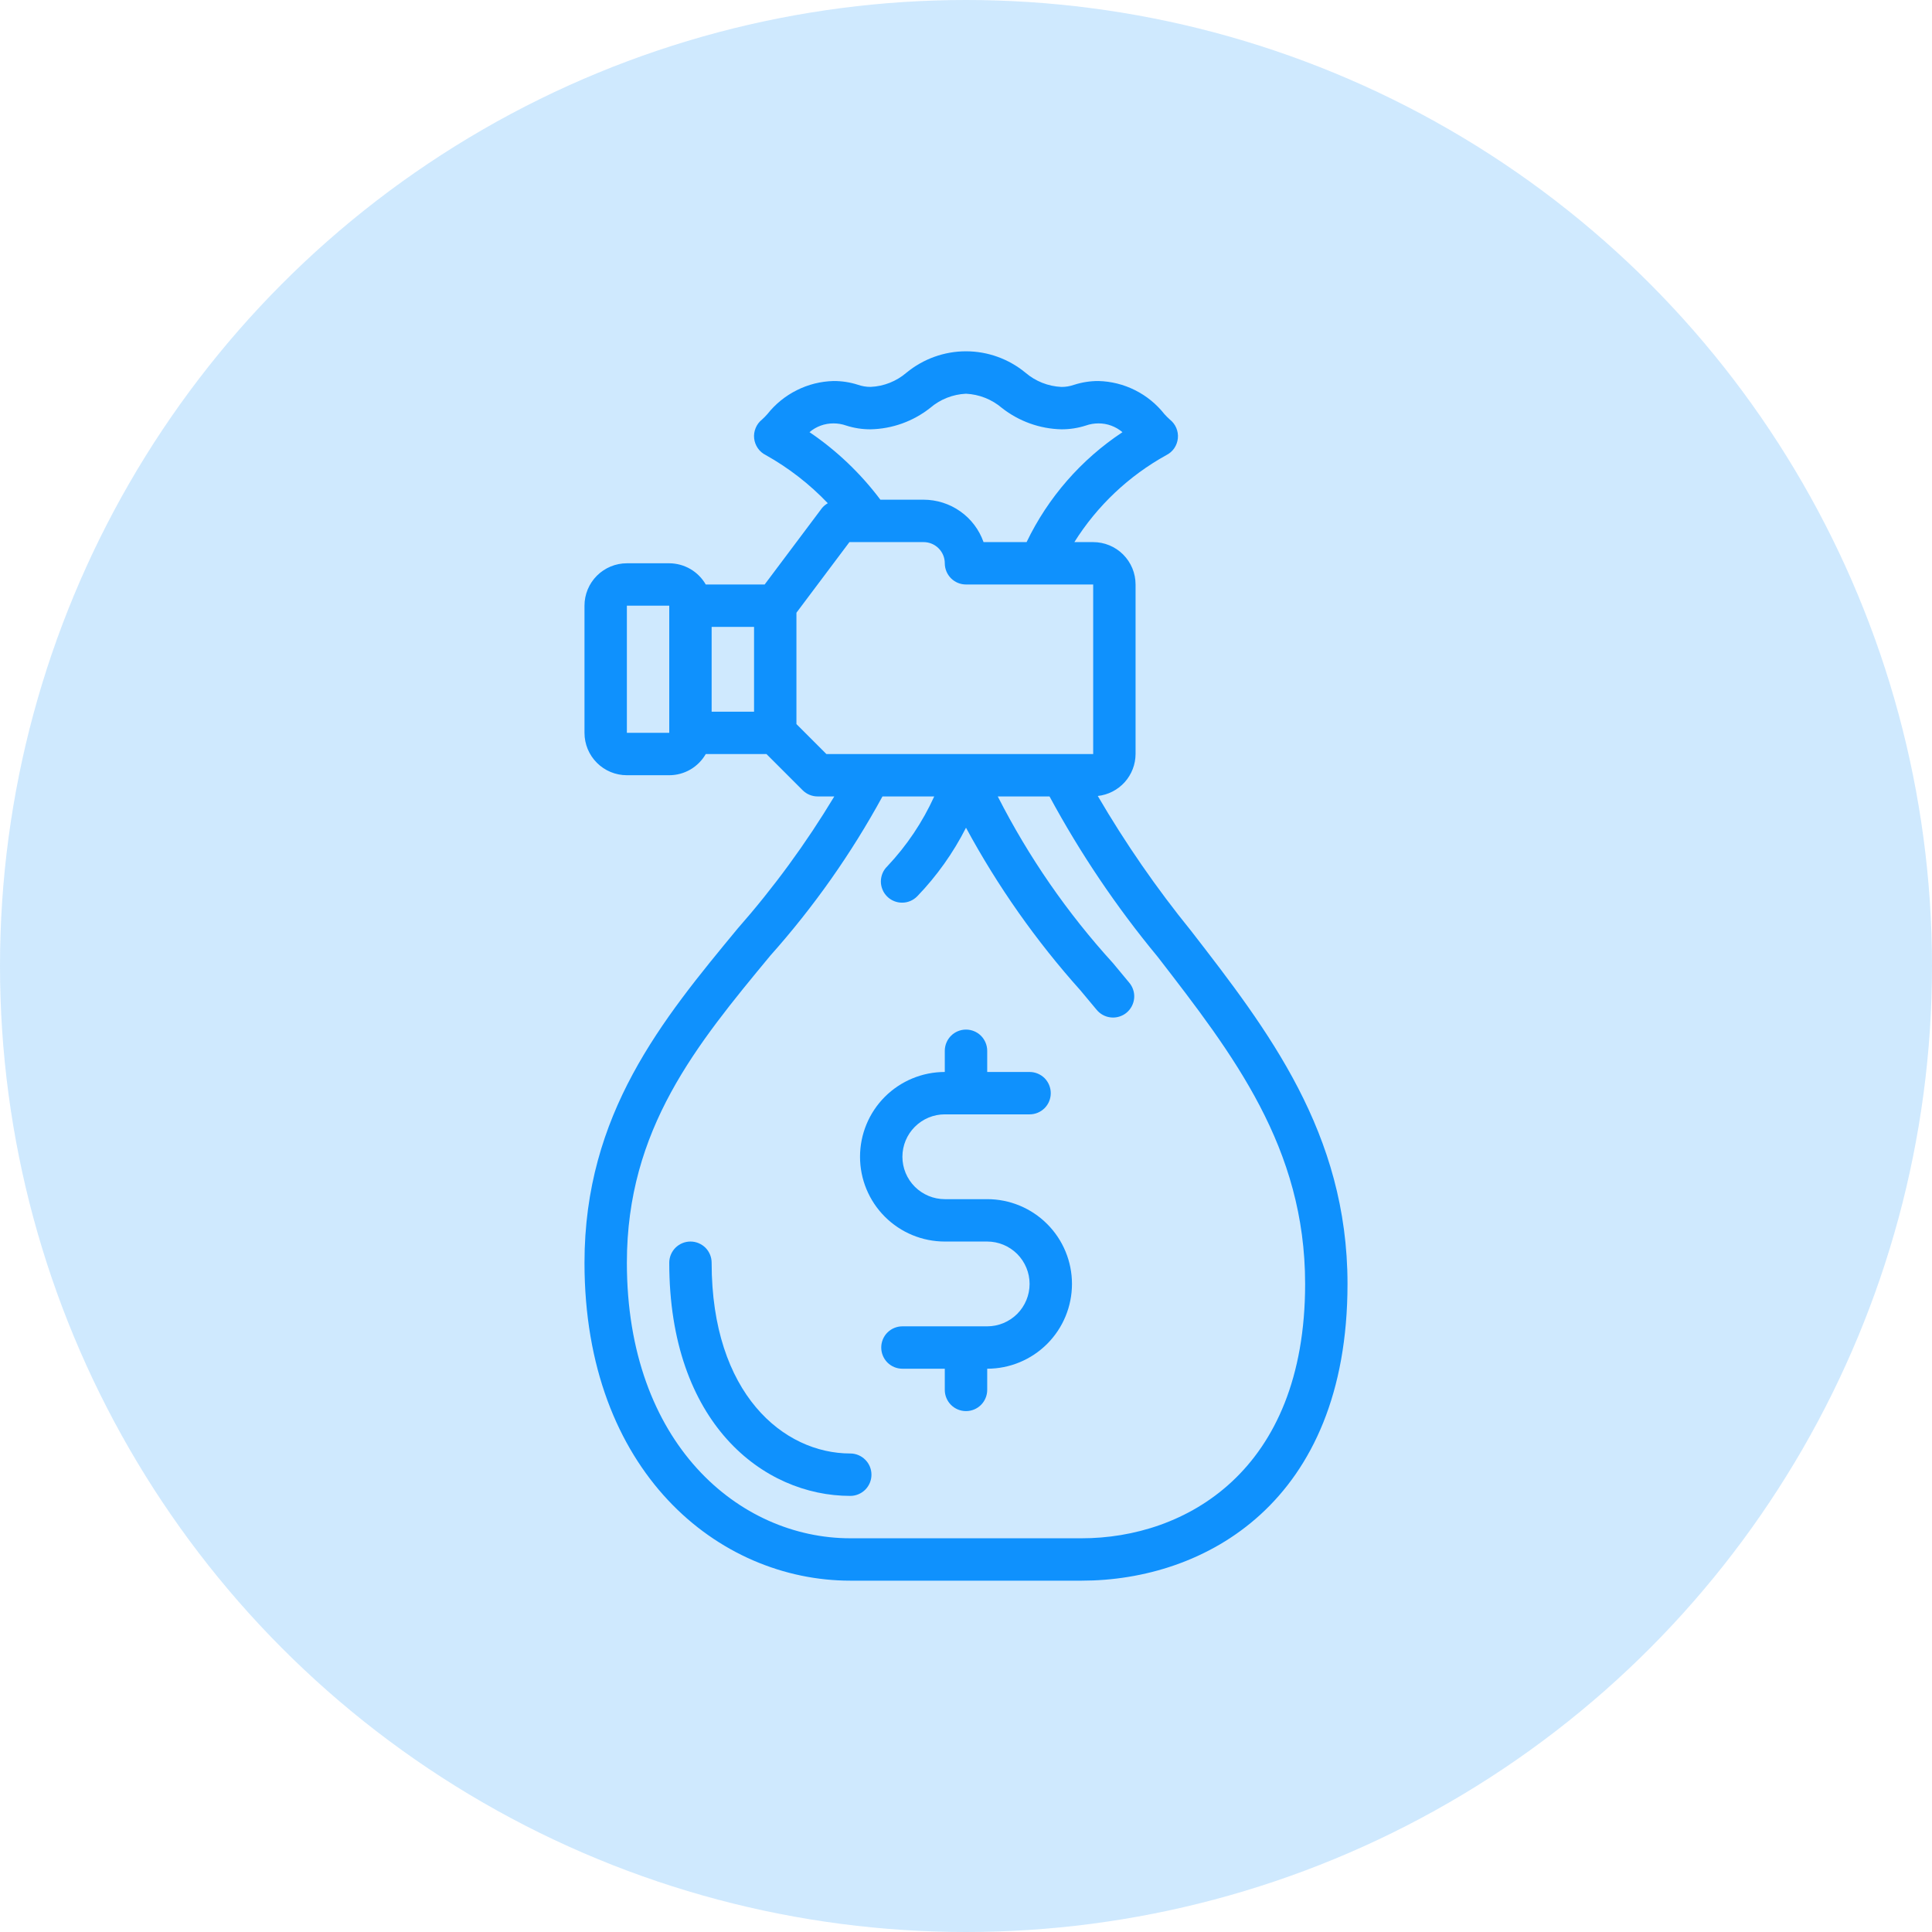 <svg width="47" height="47" viewBox="0 0 47 47" fill="none" xmlns="http://www.w3.org/2000/svg">
<circle cx="23.5" cy="23.5" r="23.5" fill="#0F91FD" fill-opacity="0.2"/>
<path d="M28.974 22.643C28.135 21.609 27.377 20.513 26.706 19.364C26.957 19.336 27.19 19.217 27.36 19.029C27.529 18.841 27.624 18.597 27.625 18.344V14.219C27.625 13.945 27.516 13.683 27.323 13.49C27.13 13.296 26.867 13.188 26.594 13.188H26.136C26.69 12.305 27.459 11.578 28.371 11.073C28.449 11.035 28.516 10.977 28.566 10.905C28.615 10.833 28.645 10.75 28.654 10.663C28.663 10.576 28.649 10.489 28.615 10.409C28.581 10.329 28.526 10.259 28.458 10.205C28.41 10.163 28.366 10.118 28.324 10.071C28.132 9.828 27.889 9.63 27.613 9.492C27.336 9.353 27.032 9.277 26.723 9.269C26.52 9.268 26.32 9.3 26.127 9.362C26.029 9.396 25.925 9.414 25.82 9.413C25.499 9.398 25.192 9.276 24.947 9.067C24.54 8.731 24.028 8.546 23.499 8.546C22.971 8.546 22.459 8.731 22.051 9.067C21.807 9.276 21.501 9.398 21.18 9.412C21.075 9.413 20.971 9.395 20.873 9.361C20.68 9.299 20.479 9.268 20.277 9.269C19.966 9.277 19.661 9.353 19.383 9.493C19.105 9.632 18.861 9.83 18.668 10.074C18.627 10.121 18.584 10.165 18.538 10.206C18.47 10.26 18.417 10.33 18.384 10.41C18.35 10.49 18.337 10.577 18.346 10.663C18.355 10.749 18.386 10.831 18.435 10.903C18.484 10.974 18.55 11.032 18.628 11.07C19.187 11.383 19.696 11.778 20.138 12.242C20.083 12.273 20.034 12.314 19.994 12.363L18.602 14.219H17.169C17.079 14.063 16.95 13.933 16.794 13.842C16.638 13.752 16.462 13.704 16.281 13.703H15.25C14.976 13.703 14.714 13.812 14.521 14.005C14.327 14.199 14.219 14.461 14.219 14.734V17.828C14.219 18.102 14.327 18.364 14.521 18.557C14.714 18.751 14.976 18.859 15.25 18.859H16.281C16.462 18.859 16.638 18.811 16.794 18.721C16.95 18.63 17.079 18.5 17.169 18.344H18.646L19.526 19.224C19.623 19.321 19.754 19.375 19.891 19.375H20.296C19.61 20.514 18.824 21.59 17.946 22.588C16.114 24.804 14.219 27.095 14.219 30.719C14.219 35.797 17.472 38.453 20.685 38.453H26.315C29.298 38.453 32.781 36.562 32.781 31.234C32.781 27.563 30.846 25.061 28.974 22.643ZM19.693 10.513C19.856 10.374 20.063 10.299 20.277 10.3C20.382 10.3 20.485 10.317 20.584 10.352C20.777 10.414 20.977 10.445 21.18 10.444C21.706 10.433 22.215 10.25 22.629 9.923C22.872 9.714 23.179 9.593 23.5 9.578C23.821 9.594 24.128 9.715 24.373 9.924C24.787 10.249 25.294 10.432 25.82 10.444C26.023 10.445 26.223 10.414 26.416 10.352C26.515 10.317 26.618 10.3 26.723 10.3C26.936 10.299 27.143 10.375 27.306 10.514C26.302 11.178 25.496 12.102 24.974 13.188H23.927C23.82 12.886 23.623 12.625 23.362 12.441C23.101 12.256 22.789 12.157 22.469 12.156H21.417C20.937 11.517 20.354 10.961 19.693 10.513H19.693ZM15.25 17.828V14.734H16.281V17.828H15.25ZM17.312 15.25H18.344V17.313H17.312V15.25ZM19.375 17.615V14.906L20.664 13.188H22.469C22.605 13.188 22.737 13.242 22.833 13.339C22.93 13.435 22.984 13.566 22.984 13.703C22.984 13.84 23.039 13.971 23.135 14.068C23.232 14.165 23.363 14.219 23.5 14.219H26.594V18.344H20.104L19.375 17.615ZM26.315 37.422H20.685C17.983 37.422 15.25 35.12 15.25 30.719C15.25 27.466 16.945 25.416 18.741 23.246C19.795 22.064 20.71 20.765 21.468 19.375H22.727C22.443 20 22.058 20.574 21.587 21.073C21.537 21.121 21.498 21.177 21.471 21.24C21.444 21.303 21.43 21.371 21.429 21.439C21.428 21.508 21.442 21.576 21.468 21.639C21.493 21.703 21.532 21.76 21.58 21.808C21.628 21.857 21.686 21.895 21.75 21.921C21.813 21.947 21.881 21.96 21.949 21.959C22.018 21.959 22.085 21.945 22.148 21.918C22.211 21.891 22.268 21.851 22.316 21.802C22.791 21.309 23.19 20.747 23.5 20.136C24.27 21.56 25.204 22.888 26.284 24.093L26.672 24.558C26.715 24.612 26.768 24.657 26.828 24.69C26.888 24.723 26.954 24.744 27.022 24.751C27.091 24.759 27.16 24.752 27.226 24.732C27.292 24.712 27.353 24.68 27.406 24.636C27.459 24.592 27.502 24.538 27.534 24.477C27.566 24.416 27.585 24.35 27.591 24.281C27.597 24.213 27.589 24.144 27.567 24.078C27.546 24.013 27.512 23.953 27.467 23.901L27.076 23.43C25.964 22.21 25.021 20.846 24.273 19.375H25.532C26.279 20.758 27.159 22.064 28.161 23.274C30.006 25.66 31.75 27.915 31.75 31.234C31.75 35.801 28.822 37.422 26.315 37.422Z" fill="#0F91FD"/>
<path d="M20.685 35.359C19.061 35.359 17.312 33.907 17.312 30.719C17.312 30.582 17.258 30.451 17.162 30.354C17.065 30.258 16.934 30.203 16.797 30.203C16.66 30.203 16.529 30.258 16.432 30.354C16.336 30.451 16.281 30.582 16.281 30.719C16.281 34.616 18.564 36.391 20.685 36.391C20.821 36.391 20.953 36.336 21.049 36.24C21.146 36.143 21.2 36.012 21.2 35.875C21.2 35.738 21.146 35.607 21.049 35.511C20.953 35.414 20.821 35.359 20.685 35.359Z" fill="#0F91FD"/>
<path d="M24.016 29.172H22.984C22.711 29.172 22.449 29.063 22.255 28.87C22.062 28.677 21.953 28.414 21.953 28.141C21.953 27.867 22.062 27.605 22.255 27.412C22.449 27.218 22.711 27.109 22.984 27.109H25.047C25.184 27.109 25.315 27.055 25.412 26.958C25.508 26.862 25.562 26.731 25.562 26.594C25.562 26.457 25.508 26.326 25.412 26.229C25.315 26.133 25.184 26.078 25.047 26.078H24.016V25.563C24.016 25.426 23.961 25.295 23.865 25.198C23.768 25.101 23.637 25.047 23.5 25.047C23.363 25.047 23.232 25.101 23.135 25.198C23.039 25.295 22.984 25.426 22.984 25.563V26.078C22.437 26.078 21.913 26.296 21.526 26.682C21.139 27.069 20.922 27.594 20.922 28.141C20.922 28.688 21.139 29.212 21.526 29.599C21.913 29.986 22.437 30.203 22.984 30.203H24.016C24.289 30.203 24.551 30.312 24.745 30.505C24.938 30.699 25.047 30.961 25.047 31.234C25.047 31.508 24.938 31.77 24.745 31.964C24.551 32.157 24.289 32.266 24.016 32.266H21.953C21.816 32.266 21.685 32.32 21.588 32.417C21.492 32.513 21.438 32.645 21.438 32.781C21.438 32.918 21.492 33.049 21.588 33.146C21.685 33.243 21.816 33.297 21.953 33.297H22.984V33.813C22.984 33.949 23.039 34.081 23.135 34.177C23.232 34.274 23.363 34.328 23.5 34.328C23.637 34.328 23.768 34.274 23.865 34.177C23.961 34.081 24.016 33.949 24.016 33.813V33.297C24.563 33.297 25.087 33.08 25.474 32.693C25.861 32.306 26.078 31.781 26.078 31.234C26.078 30.687 25.861 30.163 25.474 29.776C25.087 29.389 24.563 29.172 24.016 29.172Z" fill="#0F91FD"/>
</svg>
